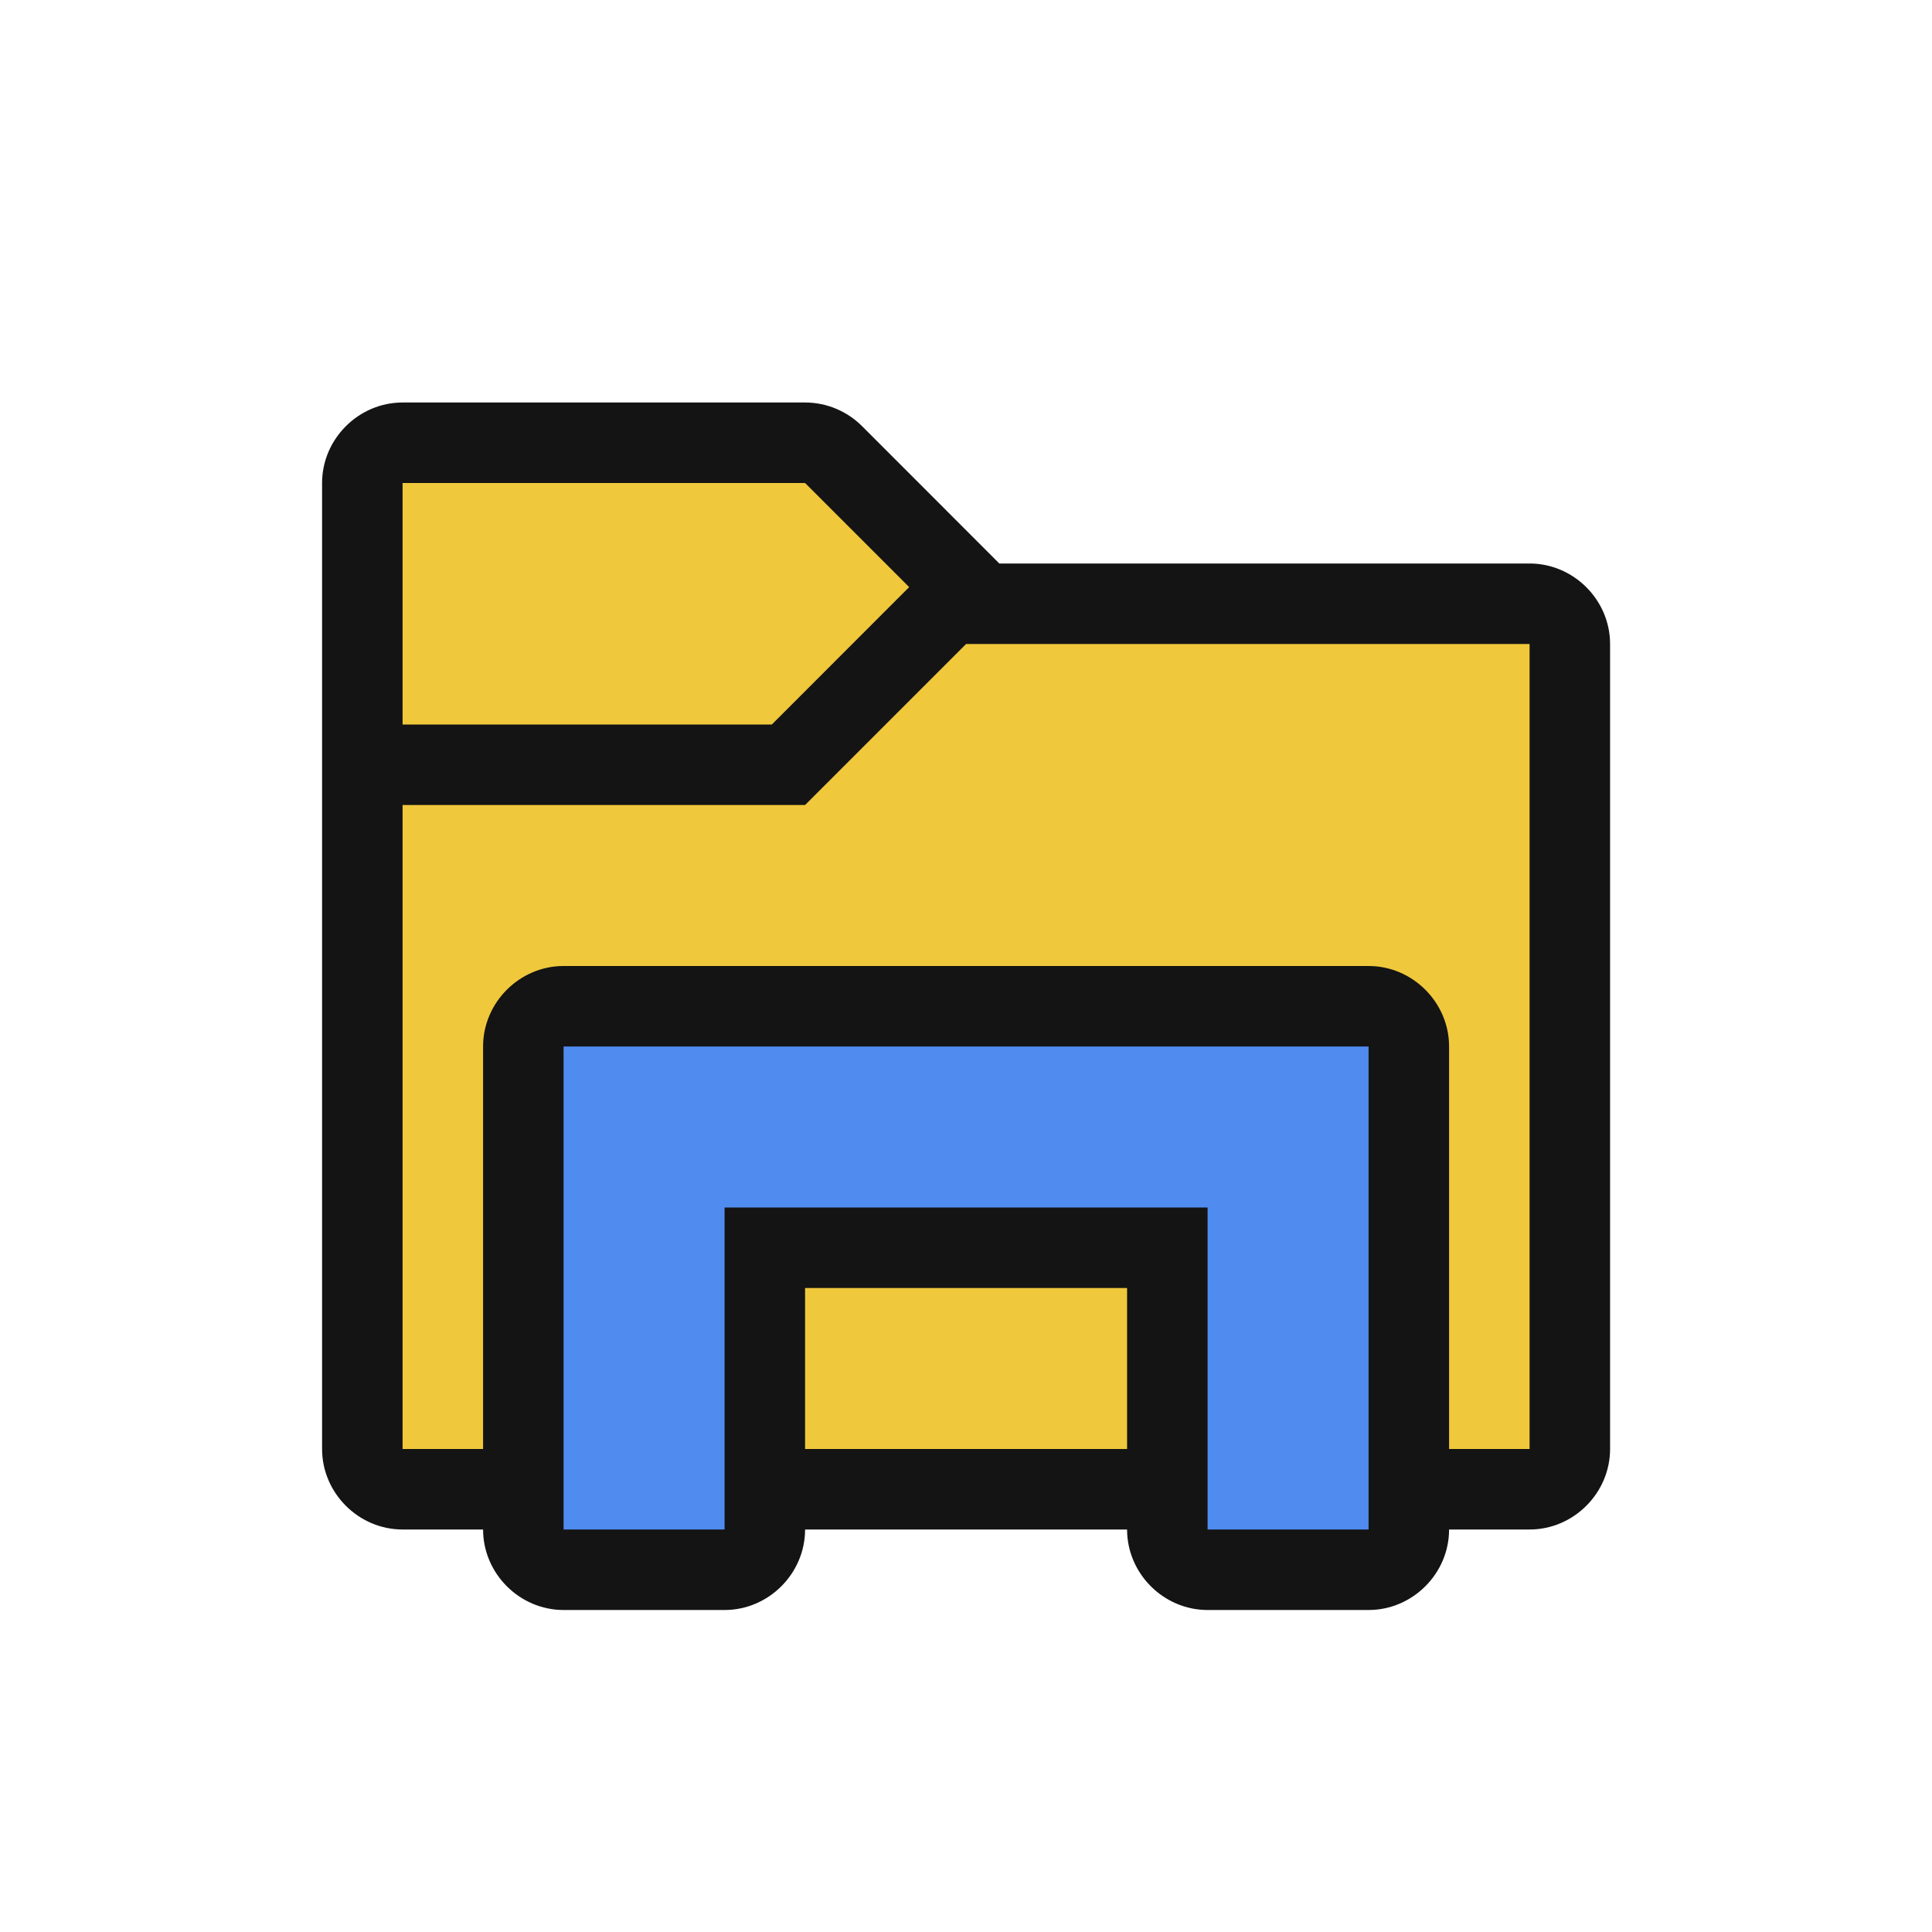 <svg width="24" height="24" viewBox="0 0 24 24" fill="none" xmlns="http://www.w3.org/2000/svg">
<g clip-path="url(#clip0_736_530)">
<path fill-rule="evenodd" clip-rule="evenodd" d="M6.001 19H5.001C4.454 19 4.001 18.547 4.001 18V6C4.001 5.453 4.454 5 5.001 5H10.001C10.268 5 10.521 5.107 10.708 5.293L12.414 7H19.001C19.548 7 20.001 7.453 20.001 8V18C20.001 18.547 19.548 19 19.001 19H18.001C18.001 19.547 17.548 20 17.001 20H15.001C14.454 20 14.001 19.547 14.001 19H10.001C10.001 19.547 9.548 20 9.001 20H7.001C6.454 20 6.001 19.547 6.001 19Z" fill="#141414"/>
<path fill-rule="evenodd" clip-rule="evenodd" d="M7.001 19V13H17.001V19H15.001V15H9.001V19H7.001Z" fill="#508CF0"/>
<path fill-rule="evenodd" clip-rule="evenodd" d="M5.001 18V10H10.001L12.001 8H19.001V18H18.001V13C18.001 12.453 17.548 12 17.001 12H7.001C6.454 12 6.001 12.453 6.001 13V18H5.001ZM10.001 18V16H14.001V18H10.001ZM5.001 9V6H10.001L11.294 7.293L9.588 9H5.001Z" fill="#F0C83C"/>
</g>
<defs>
<clipPath id="clip0_736_530">
<rect width="16" height="16" fill="white" transform="translate(4 4)"/>
</clipPath>
</defs>
</svg>
